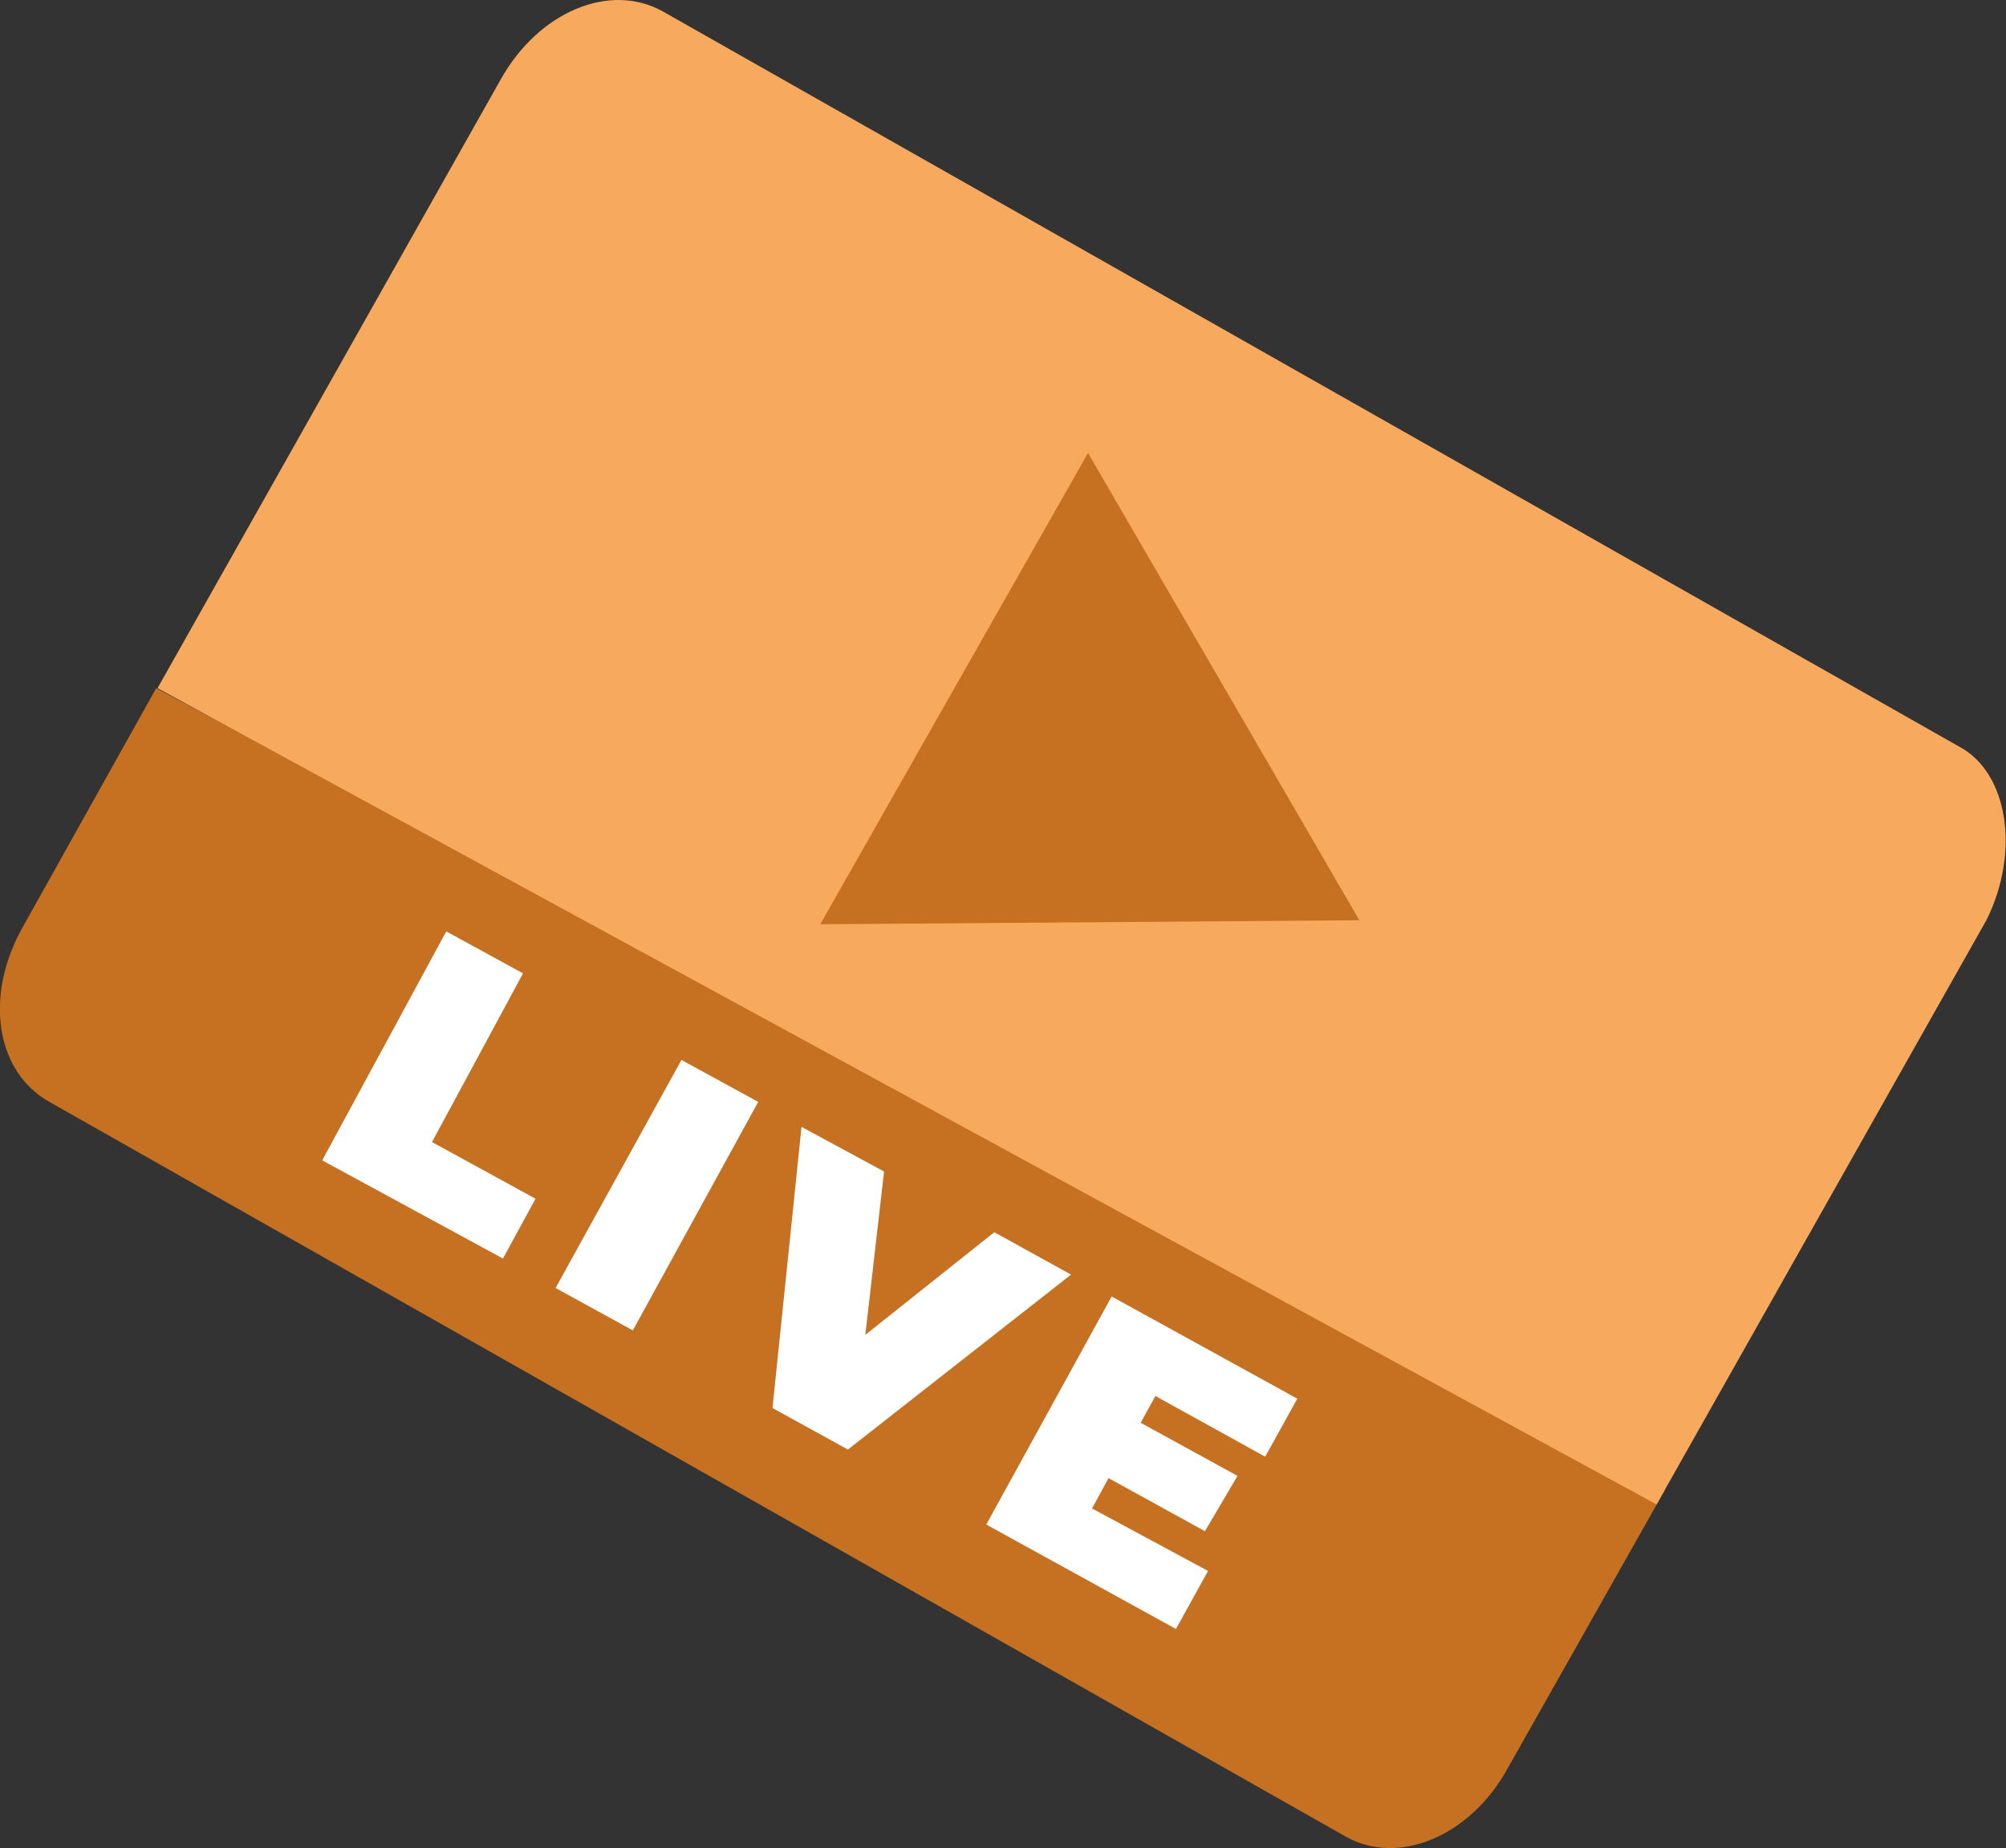 <svg id="Layer_1" data-name="Layer 1" xmlns="http://www.w3.org/2000/svg" viewBox="0 0 44.95 41.41"><rect x="0" y="0" width="44.95" height="41.41" fill="#333333" stroke="none"/><defs><style>.cls-1{fill:#c67022;}.cls-2{fill:#f7aa5e;}.cls-3{fill:#fff;}</style></defs><path class="cls-1" d="M37.31,33.38l-3.53,6.25c-.84,1.52-2.45,2.19-3.63,1.52L1.09,24.68C-.1,24-.35,22.31.5,20.79l3-5.37Z"/><path class="cls-2" d="M44.51,20.62,37.12,33.71,3.53,15.42,11.22,1.78C12.07.26,13.67-.41,14.86.26L43.92,16.74C45,17.33,45.27,19.1,44.51,20.62Z"/><polygon class="cls-1" points="30.46 20.62 18.38 20.71 24.38 10.15 30.46 20.62"/><path class="cls-3" d="M10,20.87l1.72.94L9.68,25.59,12,26.86l-.73,1.34L7.22,26Z"/><path class="cls-3" d="M15.27,23.75l1.72.94-2.81,5.12-1.73-.95Z"/><path class="cls-3" d="M24,28.56l-5,3.92-1.69-.93.65-6.3,1.85,1-.42,3.66,2.89-2.3Z"/><path class="cls-3" d="M27.07,35.2l-.72,1.3L22.1,34.16l2.81-5.11,4.16,2.29-.72,1.3-2.46-1.36-.33.6,2.17,1.19L27,34.31l-2.16-1.19-.37.68Z"/></svg>